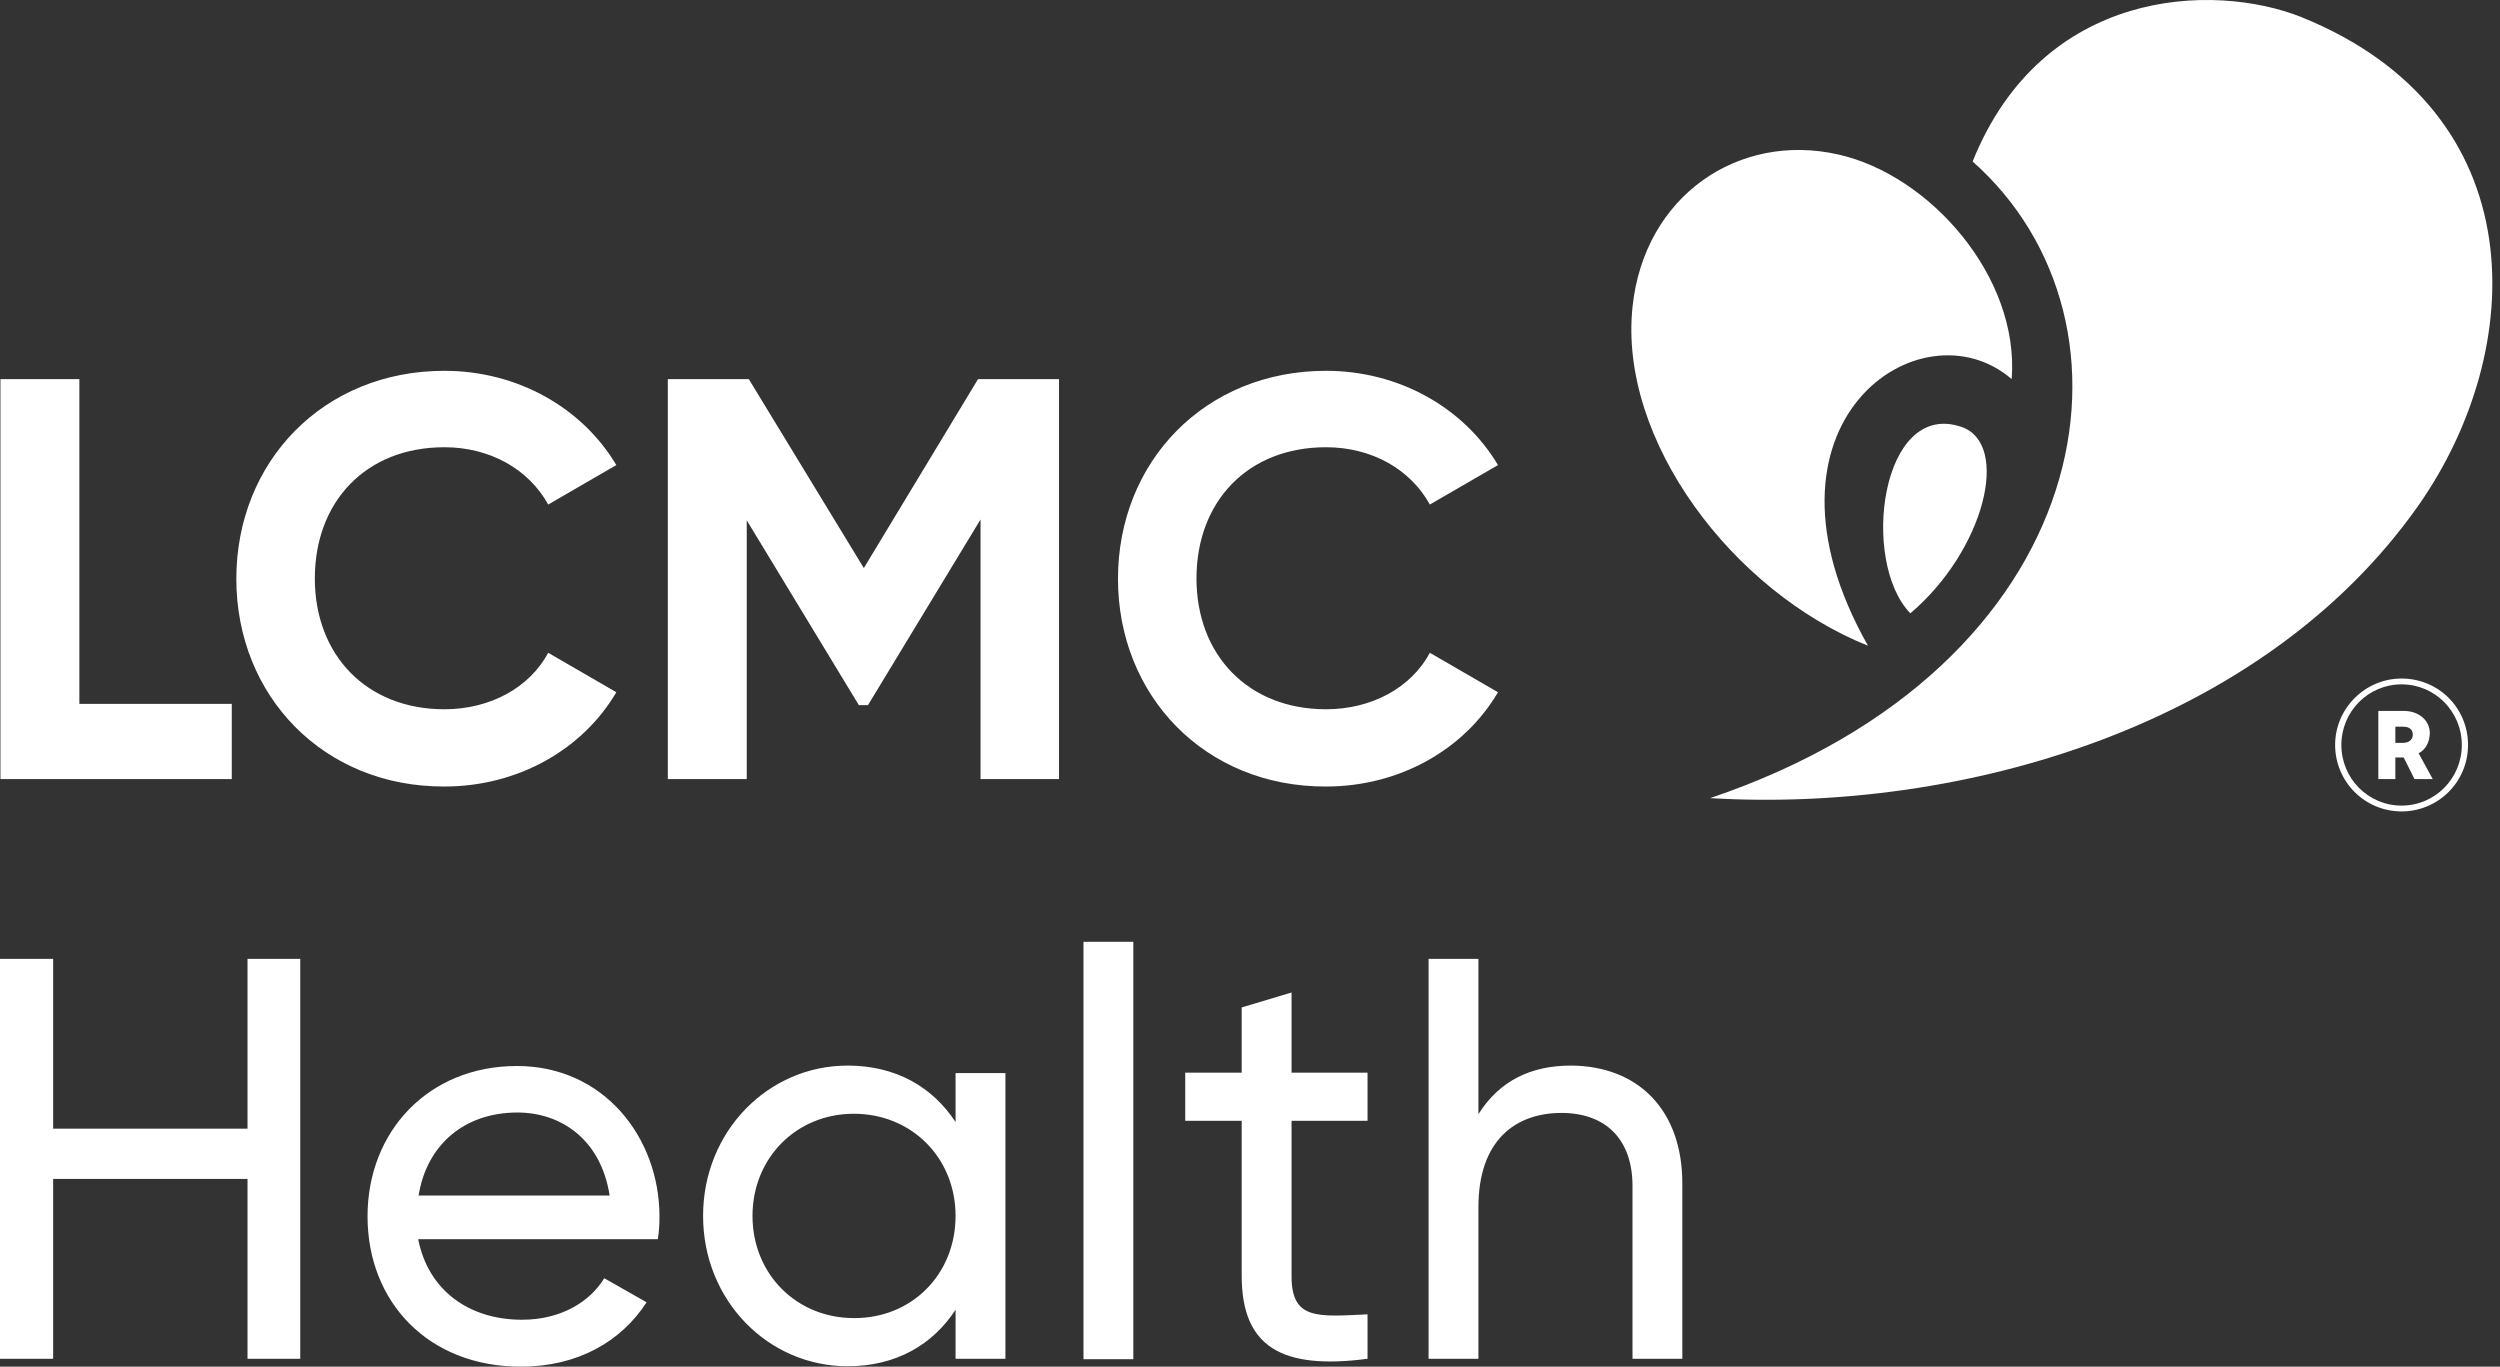<svg width="150" height="82" viewBox="0 0 150 82" fill="none" xmlns="http://www.w3.org/2000/svg">
<rect x="0" y="0" width="150" height="82" fill="#333333" stroke="none"/>
<path d="M13.906 42.207V46.742H0.027V22.747H4.762V42.232H13.906V42.207ZM14.18 34.732C14.18 27.706 19.388 22.249 26.664 22.249C31.049 22.249 34.936 24.466 36.98 27.905L32.893 30.272C31.722 28.154 29.405 26.834 26.664 26.834C21.954 26.834 18.89 30.098 18.89 34.707C18.89 39.292 21.979 42.556 26.664 42.556C29.405 42.556 31.772 41.261 32.893 39.167L36.98 41.535C34.961 44.973 31.074 47.191 26.664 47.191C19.388 47.216 14.18 41.734 14.18 34.732ZM63.541 46.742H58.832V31.169L52.079 42.307H51.531L44.804 31.219V46.742H40.069V22.747H44.928L51.83 34.084L58.682 22.747H63.541V46.742ZM67.079 34.732C67.079 27.706 72.287 22.249 79.563 22.249C83.948 22.249 87.836 24.466 89.879 27.905L85.792 30.272C84.621 28.154 82.304 26.834 79.563 26.834C74.854 26.834 71.789 30.098 71.789 34.707C71.789 39.292 74.879 42.556 79.563 42.556C82.304 42.556 84.671 41.261 85.792 39.167L89.879 41.535C87.861 44.973 83.973 47.191 79.563 47.191C72.287 47.216 67.079 41.734 67.079 34.732ZM120.701 22.747C121.175 16.593 115.768 10.488 110.286 9.267C104.331 7.921 98.65 11.734 97.952 18.412C97.105 26.385 103.932 35.48 112.08 38.744C104.53 25.388 115.244 18.038 120.701 22.747Z" fill="white"/>
<path d="M18.015 57.531V81.527H14.851V70.737H3.189V81.527H0V57.531H3.189V67.722H14.851V57.531H18.015ZM31.321 79.184C33.688 79.184 35.407 78.088 36.255 76.693L38.796 78.138C37.276 80.48 34.685 82 31.246 82C25.715 82 22.052 78.138 22.052 72.98C22.052 67.897 25.69 63.96 31.022 63.96C36.205 63.96 39.569 68.221 39.569 73.005C39.569 73.453 39.544 73.902 39.469 74.35H25.092C25.69 77.415 28.131 79.184 31.321 79.184ZM25.116 71.734H36.578C36.055 68.345 33.638 66.751 31.047 66.751C27.808 66.751 25.59 68.744 25.116 71.734ZM60.325 64.383V81.527H57.334V78.586C55.964 80.679 53.771 81.975 50.856 81.975C46.097 81.975 42.185 78.038 42.185 72.955C42.185 67.872 46.097 63.935 50.856 63.935C53.771 63.935 55.964 65.231 57.334 67.324V64.383H60.325ZM57.334 72.955C57.334 69.467 54.693 66.825 51.23 66.825C47.791 66.825 45.15 69.467 45.15 72.955C45.15 76.444 47.791 79.085 51.23 79.085C54.693 79.11 57.334 76.468 57.334 72.955ZM65.009 56.51H67.999V80.929V81.552H65.009V56.51ZM77.493 67.274V76.568C77.493 79.184 79.012 79.01 82.052 78.86V81.527C76.919 82.199 74.502 80.829 74.502 76.543V67.249H71.114V64.359H74.502V60.447L77.493 59.55V64.359H82.052V67.249H77.493V67.274ZM100.94 71.011V81.527H97.95V71.161C97.95 68.345 96.33 66.776 93.689 66.776C90.948 66.776 88.705 68.395 88.705 72.432V81.527H85.715V57.531H88.705V66.85C89.976 64.832 91.87 63.935 94.262 63.935C98.323 63.96 100.94 66.626 100.94 71.011ZM118.357 9.69C129.246 19.333 126.006 39.965 102.609 47.888C117.709 48.785 135.749 43.603 145.093 30.347C151.671 20.978 152.194 6.725 138.066 1.019C132.784 -1.074 122.543 -0.725 118.357 9.69Z" fill="white"/>
<path d="M114.62 36.801C119.081 33.013 120.65 26.634 117.685 25.613C112.851 23.968 111.605 33.686 114.62 36.801Z" fill="white"/>
<path d="M148.082 44.699C148.082 46.916 146.288 48.685 144.095 48.685C141.878 48.685 140.108 46.891 140.108 44.699C140.108 42.506 141.902 40.712 144.095 40.712C146.313 40.712 148.082 42.481 148.082 44.699ZM147.708 44.699C147.708 42.68 146.089 41.061 144.095 41.061C142.102 41.061 140.482 42.68 140.482 44.699C140.482 46.717 142.102 48.336 144.095 48.336C146.089 48.336 147.708 46.717 147.708 44.699ZM145.117 45.197L145.964 46.742H144.868L144.22 45.446H143.721V46.742H142.7V42.655H144.22C145.142 42.655 145.79 43.228 145.79 44.001C145.765 44.549 145.54 44.973 145.117 45.197ZM143.721 44.574H144.17C144.544 44.574 144.768 44.375 144.768 44.076C144.768 43.752 144.544 43.602 144.17 43.602H143.721V44.574Z" fill="white"/>
</svg>
